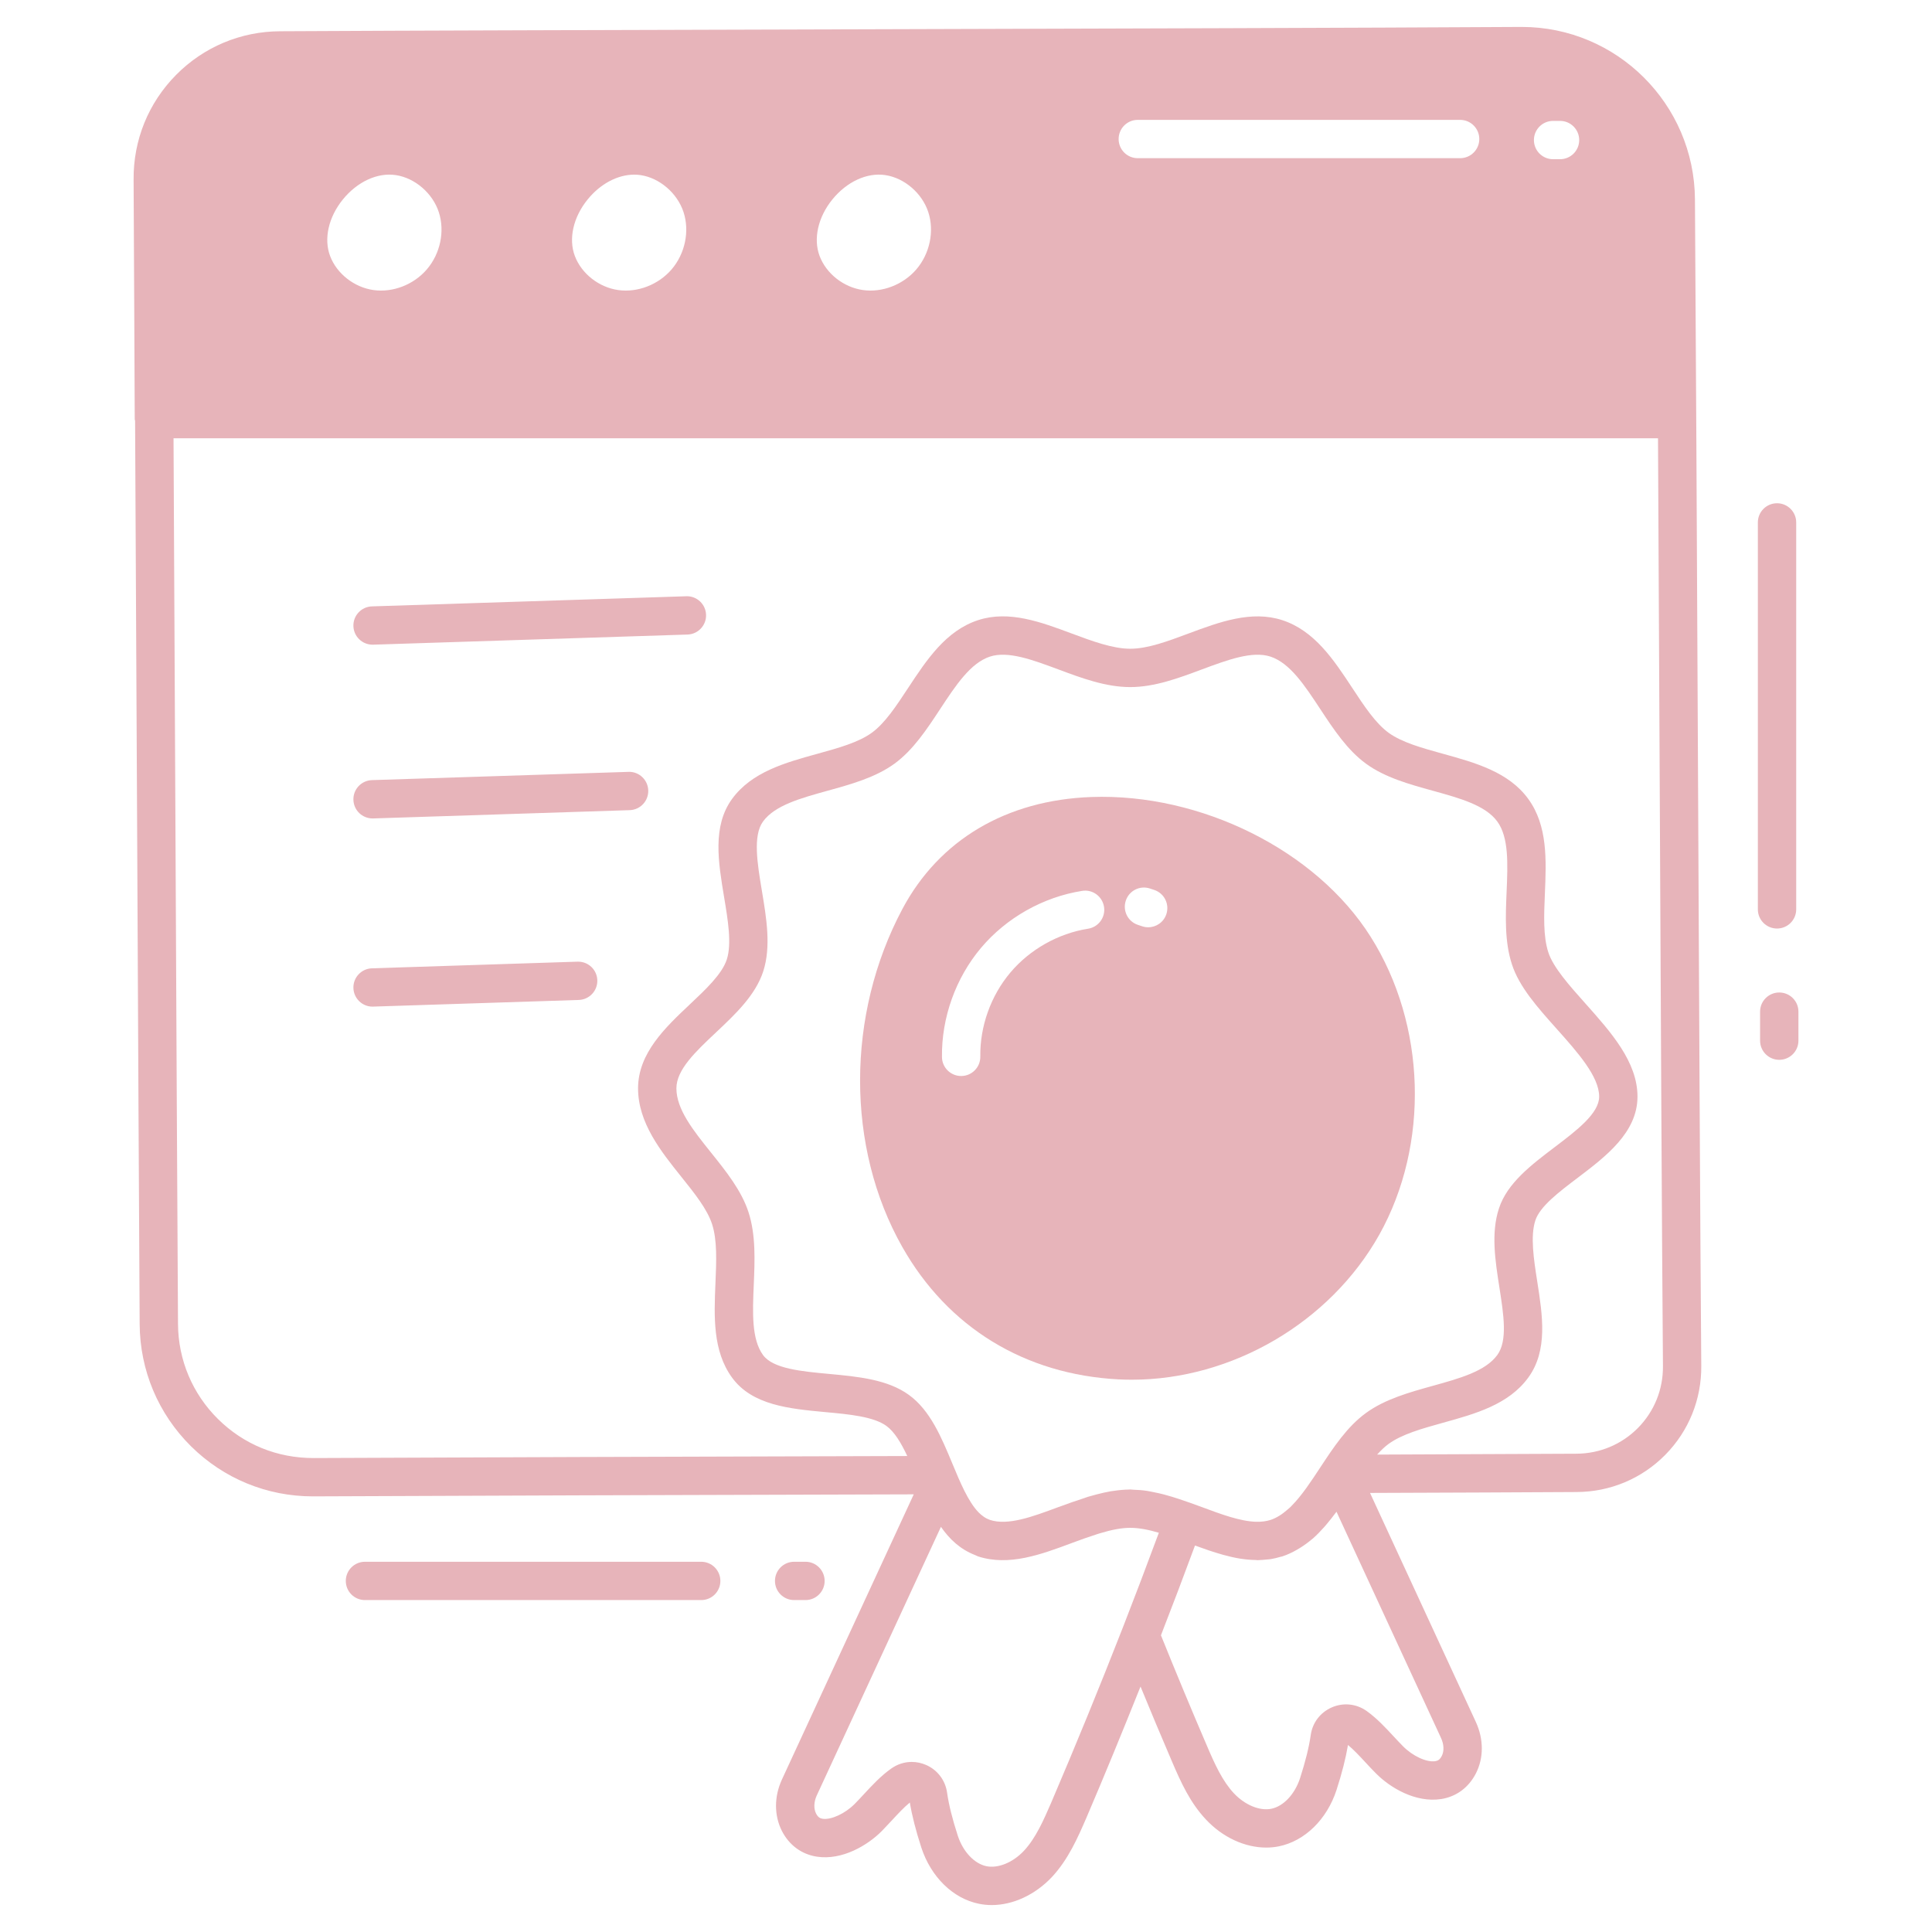<svg width="66" height="66" viewBox="0 0 66 66" fill="none" xmlns="http://www.w3.org/2000/svg">
<path d="M10.686 51.118H10.722C15.679 51.094 23.43 51.071 31.215 51.049L26.71 60.795C26.443 61.379 26.443 62.016 26.71 62.547C26.959 63.033 27.382 63.345 27.901 63.426C28.773 63.56 29.644 63.036 30.128 62.547C30.241 62.431 30.355 62.31 30.468 62.187C30.677 61.961 30.877 61.745 31.081 61.577C31.156 62.027 31.285 62.532 31.474 63.115C31.803 64.12 32.556 64.856 33.438 65.035C33.582 65.065 33.729 65.08 33.878 65.08C34.6 65.08 35.357 64.735 35.936 64.121C36.497 63.517 36.82 62.772 37.107 62.112C37.745 60.622 38.361 59.117 38.962 57.615C39.315 58.474 39.67 59.323 40.023 60.144C40.347 60.905 40.658 61.582 41.196 62.156C41.77 62.77 42.529 63.116 43.257 63.116C43.403 63.116 43.548 63.102 43.69 63.073C44.574 62.892 45.328 62.157 45.657 61.15C45.845 60.568 45.973 60.064 46.049 59.611C46.247 59.776 46.442 59.985 46.646 60.205C46.765 60.334 46.884 60.462 47.002 60.579C47.486 61.07 48.354 61.591 49.23 61.459C49.749 61.378 50.172 61.066 50.42 60.58C50.688 60.055 50.688 59.418 50.419 58.829L46.802 51.001C49.584 50.991 52.013 50.981 53.857 50.97C55.007 50.966 56.083 50.514 56.888 49.7C57.691 48.886 58.128 47.806 58.118 46.658C58.081 42.027 58.041 33.733 58.002 25.5C57.968 18.447 57.934 11.438 57.902 6.811C57.882 3.555 55.232 0.92 51.986 0.92H51.951C46.501 0.952 37.678 0.977 29.147 1.001C21.515 1.023 14.117 1.043 9.571 1.068C8.225 1.073 6.962 1.602 6.016 2.558C5.069 3.515 4.553 4.785 4.564 6.135C4.571 7.095 4.578 8.82 4.586 10.566L4.603 14.321C4.603 14.341 4.613 14.358 4.615 14.377C4.639 18.781 4.663 23.846 4.687 28.774C4.717 35.049 4.746 41.094 4.771 45.235C4.781 46.816 5.405 48.298 6.528 49.41C7.644 50.512 9.119 51.118 10.686 51.118ZM25.571 41.413C25.331 40.672 24.804 40.015 24.294 39.379C23.683 38.617 23.107 37.898 23.107 37.179C23.107 36.542 23.765 35.922 24.462 35.267C25.123 34.644 25.807 34 26.073 33.184C26.346 32.341 26.184 31.369 26.027 30.429C25.873 29.505 25.714 28.55 26.065 28.065C26.469 27.511 27.346 27.269 28.274 27.012C29.075 26.791 29.904 26.562 30.556 26.089C31.196 25.622 31.665 24.91 32.117 24.222C32.65 23.412 33.154 22.648 33.819 22.43C34.439 22.229 35.273 22.54 36.157 22.869C36.952 23.166 37.775 23.472 38.61 23.472C39.442 23.472 40.263 23.166 41.057 22.869C41.942 22.54 42.779 22.229 43.399 22.43C44.066 22.648 44.569 23.413 45.102 24.223C45.555 24.91 46.024 25.622 46.666 26.09C47.315 26.562 48.143 26.791 48.944 27.012C49.871 27.268 50.747 27.511 51.15 28.064C51.547 28.61 51.508 29.51 51.468 30.463C51.432 31.3 51.396 32.166 51.649 32.941C51.898 33.713 52.522 34.412 53.182 35.151C53.894 35.949 54.63 36.775 54.63 37.462C54.63 38.036 53.857 38.622 53.11 39.188C52.311 39.794 51.484 40.42 51.205 41.286C50.931 42.125 51.079 43.069 51.222 43.983C51.368 44.918 51.506 45.8 51.15 46.289C50.746 46.843 49.872 47.085 48.947 47.342C48.145 47.565 47.316 47.795 46.666 48.268C46.021 48.735 45.551 49.449 45.097 50.139C44.777 50.625 44.468 51.093 44.128 51.436C44.114 51.45 44.102 51.465 44.088 51.478C44.055 51.511 44.02 51.538 43.986 51.568C43.803 51.729 43.611 51.855 43.403 51.923C43.251 51.972 43.087 51.99 42.914 51.986C42.372 51.972 41.729 51.734 41.058 51.484C40.802 51.389 40.543 51.297 40.282 51.21C40.203 51.183 40.124 51.159 40.044 51.134C39.949 51.105 39.855 51.078 39.76 51.053C39.648 51.023 39.535 51 39.422 50.977C39.343 50.961 39.264 50.943 39.185 50.931C39.029 50.907 38.873 50.896 38.715 50.891C38.68 50.89 38.645 50.882 38.61 50.882C38.599 50.882 38.587 50.885 38.576 50.885C38.411 50.887 38.238 50.902 38.058 50.929C38.021 50.934 37.984 50.937 37.947 50.944C37.793 50.97 37.63 51.008 37.46 51.052C37.389 51.071 37.319 51.09 37.249 51.11C37.218 51.12 37.191 51.126 37.159 51.135C37.121 51.147 37.082 51.163 37.043 51.176C36.759 51.267 36.477 51.366 36.199 51.47C36.184 51.476 36.168 51.48 36.152 51.486C35.27 51.814 34.436 52.125 33.817 51.922C33.809 51.92 33.802 51.915 33.794 51.912C33.737 51.891 33.682 51.865 33.629 51.83C33.617 51.823 33.607 51.814 33.596 51.806C33.541 51.767 33.487 51.724 33.436 51.671C33.434 51.669 33.431 51.666 33.428 51.663C33.074 51.297 32.801 50.641 32.535 50.001C32.163 49.106 31.778 48.18 31.053 47.655C30.323 47.121 29.304 47.027 28.319 46.935C27.379 46.848 26.407 46.758 26.066 46.29C25.671 45.746 25.709 44.844 25.75 43.889C25.785 43.053 25.822 42.189 25.571 41.413ZM35.905 61.594C35.649 62.182 35.385 62.79 34.98 63.225C34.6 63.629 34.099 63.831 33.702 63.753C33.285 63.668 32.898 63.257 32.719 62.709C32.533 62.135 32.413 61.655 32.355 61.247C32.297 60.819 32.026 60.462 31.631 60.291C31.474 60.224 31.31 60.19 31.147 60.19C30.897 60.19 30.652 60.268 30.442 60.419C30.087 60.671 29.792 60.99 29.507 61.298C29.403 61.41 29.301 61.521 29.196 61.626C28.872 61.954 28.391 62.176 28.101 62.132C28.015 62.118 27.944 62.082 27.878 61.953C27.793 61.786 27.802 61.556 27.899 61.341L32.144 52.159C32.435 52.581 32.808 52.929 33.305 53.121C33.343 53.136 33.376 53.157 33.415 53.17C34.469 53.511 35.559 53.105 36.613 52.713C36.619 52.71 36.625 52.708 36.631 52.706C36.909 52.603 37.188 52.502 37.465 52.414C37.498 52.404 37.532 52.392 37.566 52.382C37.989 52.254 38.323 52.193 38.61 52.193C38.92 52.193 39.253 52.262 39.588 52.361C39.576 52.393 39.564 52.425 39.552 52.457C39.362 52.969 39.175 53.468 38.989 53.958C38.966 54.019 38.943 54.079 38.92 54.139C38.74 54.611 38.561 55.076 38.382 55.537C38.37 55.568 38.357 55.599 38.345 55.631C38.345 55.631 38.345 55.631 38.345 55.632C37.571 57.614 36.749 59.621 35.905 61.594ZM49.254 59.984C49.187 60.116 49.116 60.151 49.03 60.165C48.729 60.209 48.258 59.987 47.931 59.657C47.821 59.547 47.714 59.43 47.605 59.314C47.327 59.014 47.04 58.705 46.692 58.454C46.342 58.203 45.897 58.154 45.501 58.325C45.104 58.496 44.833 58.853 44.776 59.276C44.717 59.688 44.597 60.169 44.412 60.745C44.232 61.295 43.846 61.705 43.43 61.79C43.034 61.871 42.529 61.663 42.151 61.261C41.761 60.843 41.502 60.276 41.227 59.63C40.704 58.414 40.178 57.149 39.66 55.865C39.685 55.8 39.711 55.731 39.736 55.665C39.888 55.275 40.039 54.881 40.191 54.482C40.212 54.425 40.234 54.369 40.256 54.312C40.424 53.867 40.594 53.412 40.766 52.949C40.785 52.897 40.803 52.849 40.823 52.797C41.132 52.911 41.444 53.019 41.756 53.107C41.768 53.11 41.78 53.113 41.791 53.117C41.98 53.169 42.168 53.213 42.356 53.244C42.371 53.247 42.386 53.248 42.4 53.25C42.564 53.275 42.727 53.289 42.891 53.292C42.914 53.293 42.938 53.298 42.962 53.298C42.977 53.298 42.992 53.295 43.007 53.295C43.09 53.294 43.173 53.285 43.256 53.277C43.307 53.272 43.359 53.27 43.411 53.262C43.518 53.245 43.624 53.218 43.73 53.187C43.755 53.18 43.779 53.178 43.803 53.17C43.984 53.111 44.149 53.031 44.307 52.941C44.347 52.918 44.387 52.894 44.425 52.87C44.559 52.786 44.687 52.693 44.807 52.591C44.824 52.577 44.842 52.564 44.859 52.55C44.992 52.431 45.118 52.301 45.238 52.165C45.271 52.128 45.302 52.09 45.334 52.053C45.428 51.941 45.52 51.825 45.608 51.706C45.624 51.685 45.641 51.666 45.657 51.644L49.229 59.375C49.329 59.593 49.338 59.82 49.254 59.984ZM28.433 6.816C28.926 6.208 29.618 5.886 30.245 5.982C30.898 6.08 31.501 6.6 31.712 7.247C31.925 7.899 31.764 8.668 31.301 9.205C30.855 9.724 30.14 10.002 29.483 9.909C28.821 9.817 28.224 9.348 27.997 8.741C27.779 8.156 27.945 7.418 28.433 6.816ZM22.941 9.205C22.494 9.724 21.782 10.002 21.122 9.909C20.46 9.817 19.863 9.348 19.636 8.741C19.417 8.156 19.584 7.419 20.072 6.817C20.508 6.278 21.101 5.966 21.666 5.966C21.739 5.966 21.812 5.971 21.884 5.982C22.537 6.08 23.139 6.6 23.351 7.247C23.564 7.9 23.403 8.668 22.941 9.205ZM14.579 9.205C14.133 9.724 13.422 10.002 12.761 9.909C12.1 9.817 11.502 9.348 11.275 8.741C11.056 8.156 11.223 7.418 11.711 6.816C12.204 6.208 12.895 5.886 13.523 5.982C14.176 6.08 14.779 6.6 14.99 7.247C15.203 7.9 15.042 8.668 14.579 9.205ZM38.214 4.75C38.214 4.388 38.506 4.095 38.868 4.095H49.88C50.242 4.095 50.535 4.388 50.535 4.75C50.535 5.111 50.242 5.404 49.88 5.404H38.868C38.506 5.404 38.214 5.111 38.214 4.75ZM53.948 4.785C53.948 5.147 53.655 5.439 53.293 5.439H53.056C52.694 5.439 52.401 5.147 52.401 4.785C52.401 4.423 52.694 4.13 53.056 4.13H53.293C53.655 4.13 53.948 4.423 53.948 4.785ZM5.996 28.768C5.974 24.064 5.951 19.232 5.928 14.972H56.64C56.657 18.26 56.675 21.876 56.692 25.506C56.732 33.742 56.771 42.037 56.809 46.668C56.816 47.465 56.513 48.215 55.956 48.78C55.398 49.344 54.651 49.658 53.851 49.661C52.062 49.671 49.72 49.681 47.045 49.691C47.171 49.552 47.3 49.425 47.435 49.327C47.895 48.993 48.576 48.804 49.297 48.603C50.398 48.298 51.536 47.983 52.208 47.061C52.883 46.135 52.697 44.938 52.515 43.781C52.396 43.019 52.273 42.232 52.45 41.691C52.604 41.214 53.263 40.715 53.901 40.232C54.856 39.508 55.939 38.687 55.939 37.462C55.939 36.275 55.034 35.261 54.159 34.28C53.618 33.674 53.059 33.047 52.894 32.536C52.714 31.985 52.744 31.273 52.776 30.519C52.824 29.383 52.874 28.209 52.209 27.294C51.538 26.37 50.396 26.055 49.293 25.75C48.573 25.551 47.893 25.363 47.436 25.032C46.987 24.704 46.603 24.121 46.196 23.502C45.563 22.54 44.907 21.545 43.803 21.185C42.747 20.843 41.656 21.249 40.6 21.642C39.883 21.91 39.206 22.162 38.61 22.162C38.011 22.162 37.3 21.898 36.613 21.642C35.559 21.249 34.469 20.841 33.414 21.185C32.312 21.545 31.657 22.54 31.023 23.502C30.617 24.12 30.232 24.704 29.785 25.03C29.327 25.363 28.646 25.551 27.926 25.75C26.822 26.055 25.68 26.37 25.006 27.296C24.332 28.226 24.538 29.455 24.736 30.645C24.867 31.43 25.003 32.241 24.828 32.779C24.666 33.276 24.106 33.803 23.564 34.313C22.736 35.093 21.797 35.977 21.797 37.179C21.797 38.358 22.581 39.335 23.272 40.198C23.728 40.767 24.159 41.305 24.325 41.817C24.504 42.368 24.473 43.08 24.441 43.834C24.393 44.971 24.343 46.146 25.007 47.06C25.698 48.008 26.968 48.125 28.197 48.24C29.007 48.314 29.843 48.392 30.283 48.713C30.558 48.913 30.786 49.297 30.994 49.74C23.282 49.762 15.627 49.785 10.715 49.809C9.464 49.811 8.325 49.343 7.449 48.478C6.574 47.613 6.088 46.458 6.081 45.228C6.055 41.086 6.026 35.043 5.996 28.768Z" fill="#E7B4BA"/>
<path d="M60.706 31.72C61.068 31.72 61.361 31.427 61.361 31.065V17.847C61.361 17.485 61.068 17.192 60.706 17.192C60.344 17.192 60.051 17.485 60.051 17.847V31.065C60.051 31.427 60.344 31.72 60.706 31.72Z" fill="#E7B4BA"/>
<path d="M60.782 33.905C60.42 33.905 60.127 34.198 60.127 34.559V35.55C60.127 35.912 60.42 36.205 60.782 36.205C61.144 36.205 61.437 35.912 61.437 35.55V34.559C61.437 34.198 61.144 33.905 60.782 33.905Z" fill="#E7B4BA"/>
<path d="M12.468 53.352C12.106 53.352 11.813 53.645 11.813 54.007C11.813 54.369 12.106 54.661 12.468 54.661H23.955C24.316 54.661 24.609 54.369 24.609 54.007C24.609 53.645 24.316 53.352 23.955 53.352H12.468Z" fill="#E7B4BA"/>
<path d="M27.517 54.661C27.878 54.661 28.171 54.369 28.171 54.007C28.171 53.645 27.878 53.352 27.517 53.352H27.129C26.767 53.352 26.474 53.645 26.474 54.007C26.474 54.369 26.767 54.661 27.129 54.661H27.517Z" fill="#E7B4BA"/>
<path d="M38.218 47.122C38.369 47.13 38.52 47.133 38.671 47.133C42.08 47.133 45.431 45.185 47.117 42.182C48.842 39.1 48.723 35.008 46.822 31.999C44.964 29.052 41.025 27.092 37.282 27.227C34.377 27.333 32.086 28.691 30.829 31.049C28.902 34.666 28.899 39.198 30.822 42.595C32.38 45.349 35.007 46.956 38.218 47.122ZM36.966 30.434C37.323 30.375 37.658 30.621 37.715 30.978C37.772 31.335 37.527 31.67 37.171 31.726C36.149 31.888 35.181 32.434 34.515 33.224C33.848 34.015 33.474 35.061 33.489 36.094C33.494 36.456 33.205 36.753 32.843 36.758C32.84 36.758 32.837 36.758 32.834 36.758C32.477 36.758 32.184 36.471 32.179 36.112C32.161 34.768 32.647 33.408 33.514 32.38C34.38 31.352 35.638 30.643 36.966 30.434ZM38.459 30.767C38.573 30.425 38.94 30.238 39.287 30.354L39.431 30.402C39.773 30.515 39.959 30.886 39.844 31.23C39.753 31.504 39.498 31.677 39.224 31.677C39.155 31.677 39.086 31.666 39.017 31.643L38.873 31.595C38.53 31.482 38.344 31.111 38.459 30.767Z" fill="#E7B4BA"/>
<path d="M12.726 22.023C12.734 22.023 12.741 22.023 12.748 22.023L23.487 21.677C23.848 21.665 24.132 21.363 24.12 21.002C24.109 20.648 23.818 20.368 23.466 20.368C23.459 20.368 23.451 20.368 23.444 20.369L12.706 20.715C12.345 20.726 12.061 21.029 12.073 21.39C12.084 21.744 12.375 22.023 12.726 22.023Z" fill="#E7B4BA"/>
<path d="M12.726 27.959C12.733 27.959 12.741 27.959 12.748 27.959L21.512 27.676C21.873 27.664 22.157 27.362 22.145 27.001C22.134 26.647 21.843 26.367 21.492 26.367C21.484 26.367 21.477 26.367 21.47 26.368L12.706 26.65C12.345 26.662 12.061 26.964 12.073 27.326C12.084 27.68 12.375 27.959 12.726 27.959Z" fill="#E7B4BA"/>
<path d="M12.726 34.388C12.734 34.388 12.741 34.388 12.748 34.387L19.772 34.16C20.133 34.149 20.417 33.846 20.405 33.485C20.394 33.131 20.103 32.852 19.752 32.852C19.744 32.852 19.737 32.852 19.73 32.852L12.706 33.079C12.345 33.091 12.061 33.393 12.073 33.754C12.084 34.108 12.375 34.388 12.726 34.388Z" fill="#E7B4BA"/>
</svg>
